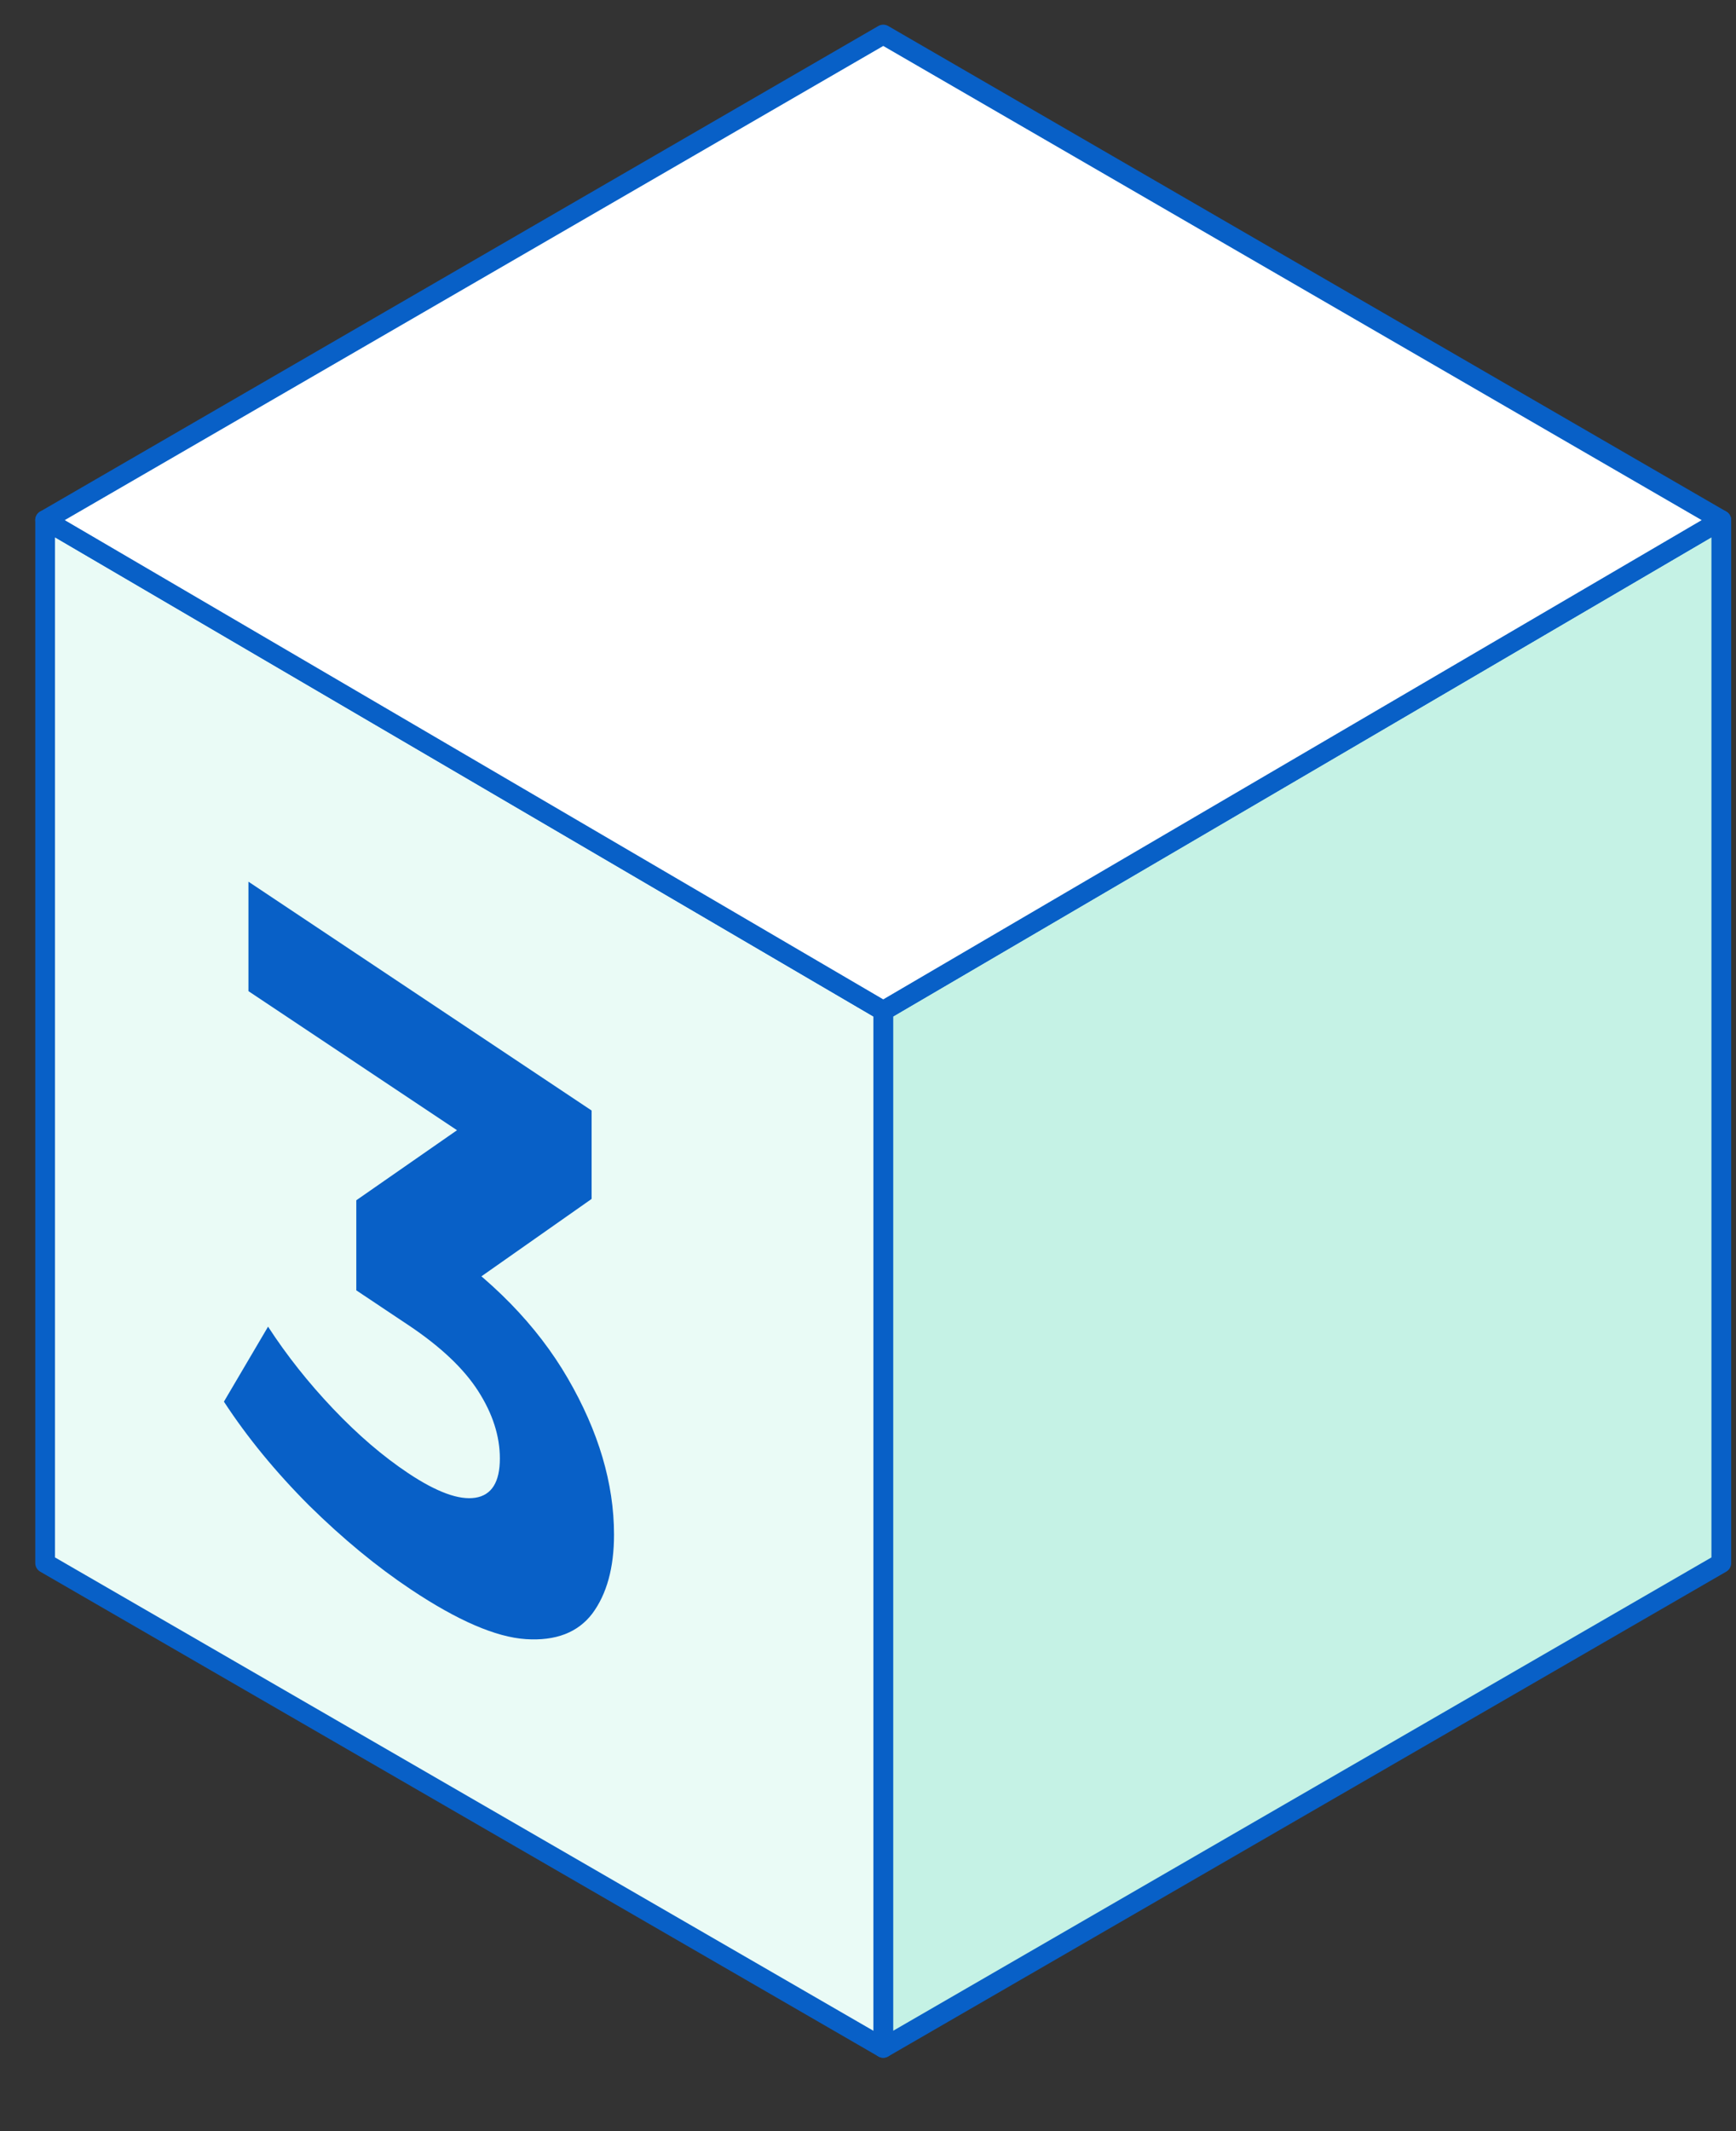 <svg width="66" height="81" viewBox="0 0 66 81" fill="none" xmlns="http://www.w3.org/2000/svg">
    <rect x="0" y="0" width="66" height="81" fill="#333333" stroke="none"/>
    <path d="M65.441 19.767V59.411L33.581 77.836V38.419L65.441 19.767Z" fill="#C5F2E5" stroke="#0860C7" stroke-width="0.75" stroke-linecap="round" stroke-linejoin="round"/>
    <path d="M33.58 38.419V77.836L1.716 59.411V19.767L2.006 19.938L33.58 38.419Z" fill="#EAFBF6" stroke="#0860C7" stroke-width="0.75" stroke-linecap="round" stroke-linejoin="round"/>
    <path d="M65.441 19.767L33.58 38.419L1.716 19.767L33.58 1.313L65.441 19.767Z" fill="white" stroke="#0860C7" stroke-width="0.75" stroke-linecap="round" stroke-linejoin="round"/>
    <path d="M15.623 60.413C14.327 59.549 13.04 58.489 11.762 57.231C10.484 55.953 9.401 54.633 8.513 53.274L10.191 50.424C10.901 51.516 11.726 52.557 12.667 53.547C13.608 54.537 14.557 55.351 15.516 55.99C16.599 56.712 17.451 57.024 18.072 56.926C18.693 56.828 19.004 56.331 19.004 55.435C19.004 54.582 18.729 53.727 18.178 52.869C17.628 52.011 16.741 51.175 15.516 50.358L13.546 49.044V45.62L18.738 42.01L19.217 44.185L9.445 37.671V33.511L22.492 42.209V45.569L17.326 49.197L15.143 46.237L16.395 47.072C18.684 48.598 20.415 50.371 21.587 52.389C22.758 54.407 23.344 56.387 23.344 58.329C23.344 59.587 23.069 60.588 22.518 61.33C21.968 62.051 21.125 62.375 19.989 62.3C18.853 62.225 17.398 61.596 15.623 60.413Z" fill="#0860C7"/>
</svg>
